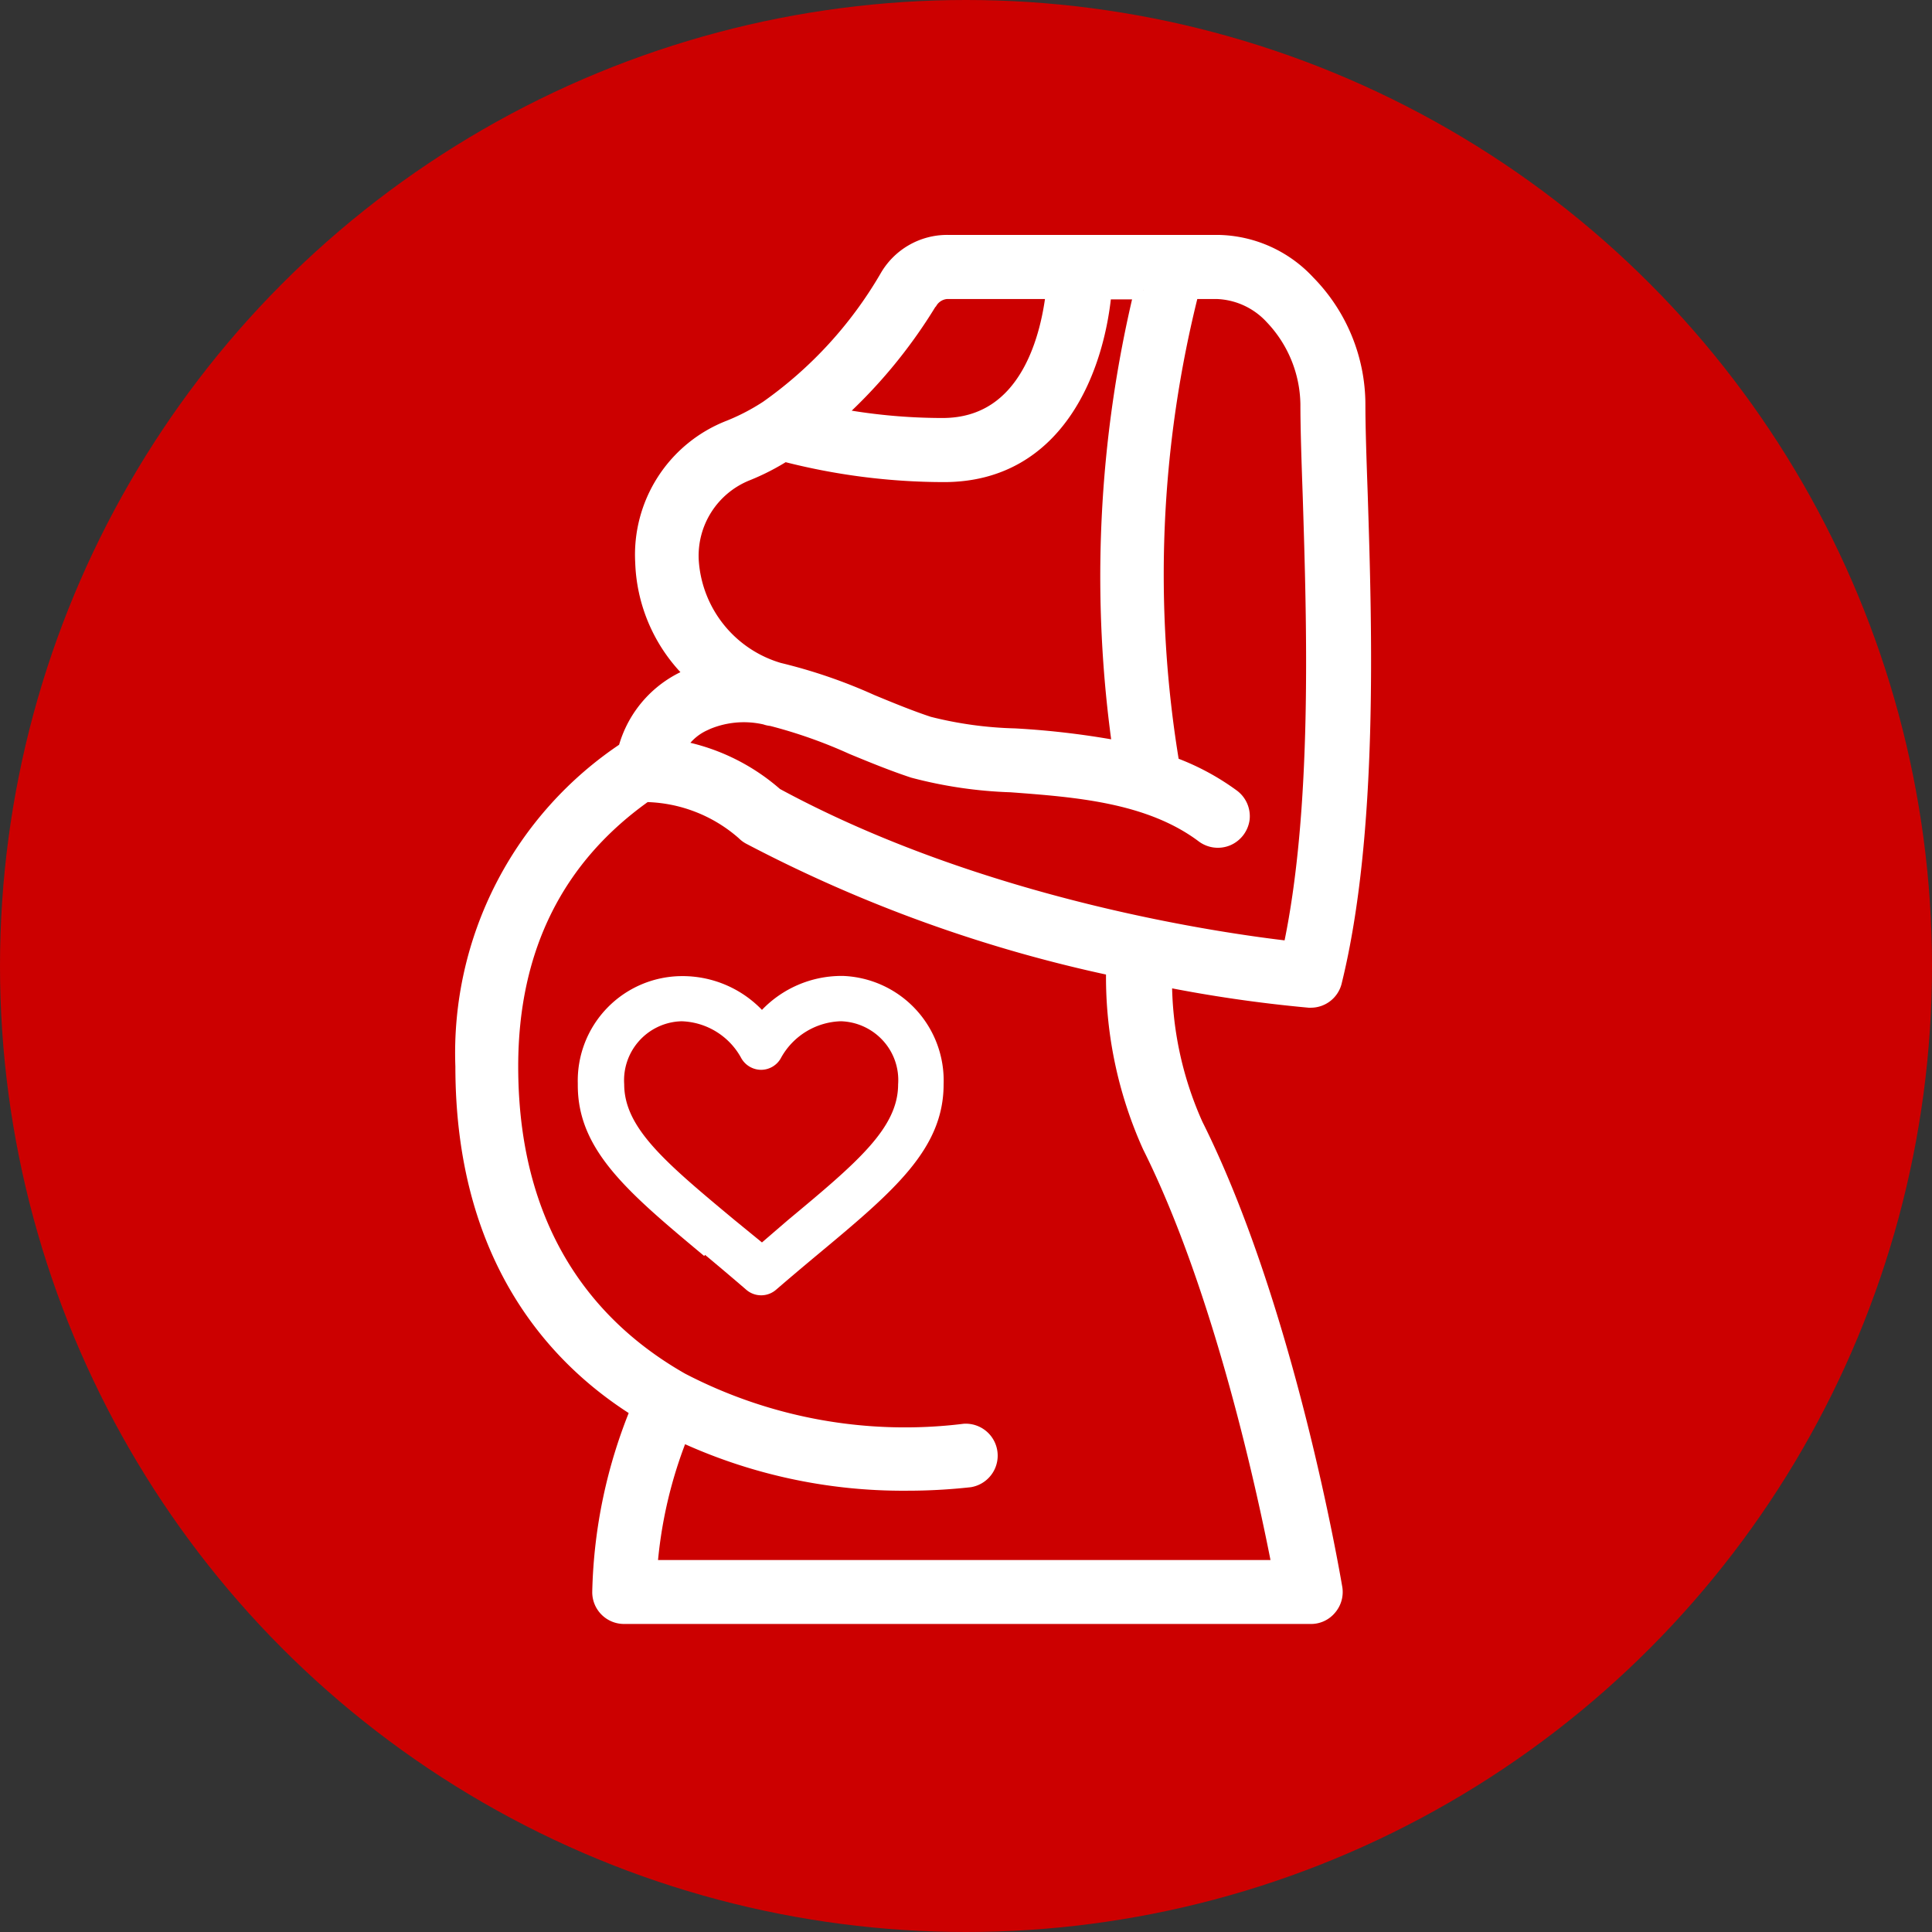<svg xmlns="http://www.w3.org/2000/svg" viewBox="0 0 107 107"><rect x="0" y="0" width="107" height="107" fill="#333333" stroke="none"/><defs><style>.cls-1{fill:#c00;}.cls-2,.cls-3{fill:#fff;}.cls-2{stroke:#fff;stroke-miterlimit:10;}</style></defs><title>Geburtshilfe</title><g id="Ebene_2" data-name="Ebene 2"><g id="Ebene_1-2" data-name="Ebene 1"><circle class="cls-1" cx="53.5" cy="53.5" r="53.5"/><g id="Ebene_2-2" data-name="Ebene 2"><g id="_1170px_grid" data-name=" 1170px grid"><g id="Page-1"><g id="_004---Pregnant-Woman" data-name=" 004---Pregnant-Woman"><path id="Shape" class="cls-2" d="M35.44,78.06A27.92,27.92,0,0,0,33.3,88.18a1.26,1.26,0,0,0,1.26,1.26h38a1.23,1.23,0,0,0,1-.45,1.26,1.26,0,0,0,.29-1c-.11-.63-2.62-15.48-7.71-25.65a19.68,19.68,0,0,1-1.73-8.21,76.54,76.54,0,0,0,8.09,1.18h.1a1.26,1.26,0,0,0,1.23-1c2-8.15,1.66-19.43,1.42-26.89-.07-2-.13-3.71-.13-5a9.57,9.57,0,0,0-2.75-6.71,6.84,6.84,0,0,0-4.93-2.2H52.48A3.75,3.75,0,0,0,49.2,15.4a23.09,23.09,0,0,1-6.65,7.26,12,12,0,0,1-2.13,1.11,7.46,7.46,0,0,0-4.74,7.37,8.86,8.86,0,0,0,2.89,6.26,6,6,0,0,0-3.85,4.16,20.08,20.08,0,0,0-9,17.5C25.72,69.59,30.78,75.18,35.44,78.06Zm16-61.4a1.27,1.27,0,0,1,1-.6h6c-.26,2.45-1.39,7.59-6.24,7.59a32.19,32.19,0,0,1-6.11-.59A28,28,0,0,0,51.4,16.7ZM38.2,31.06a5,5,0,0,1,3.15-4.93,12.78,12.78,0,0,0,2.08-1.07,35.28,35.28,0,0,0,8.85,1.14c6.31,0,8.43-6,8.79-10.12h2.26a67.27,67.27,0,0,0-1.2,25.48,45.5,45.5,0,0,0-5.93-.72,21.59,21.59,0,0,1-4.79-.66c-1.06-.35-2.15-.8-3.19-1.23a28.7,28.7,0,0,0-5.1-1.75A6.86,6.86,0,0,1,38.2,31.06ZM38.93,40a5.38,5.38,0,0,1,3.49-.36,1.14,1.14,0,0,0,.32.07,27.43,27.43,0,0,1,4.51,1.59c1.09.45,2.21.91,3.36,1.29a24,24,0,0,0,5.39.79c3.61.27,7.69.57,10.69,2.82a1.27,1.27,0,0,0,1.26.15,1.29,1.29,0,0,0,.76-1,1.27,1.27,0,0,0-.5-1.16,13.39,13.39,0,0,0-3.38-1.8,64.05,64.05,0,0,1,1.09-26.33h1.47a4.45,4.45,0,0,1,3.13,1.44,7.23,7.23,0,0,1,2,4.88c0,1.35.06,3.11.13,5.12.22,7,.56,17.41-1.11,25.13-3.83-.43-17.16-2.3-28.63-8.52a11.16,11.16,0,0,0-5.5-2.63A3.23,3.23,0,0,1,38.94,40Zm-3.12,3.92h0a8.55,8.55,0,0,1,5.45,2.14,1.23,1.23,0,0,0,.29.22,78.2,78.2,0,0,0,20.21,7.29,22.67,22.67,0,0,0,2,9.87c4,8,6.44,19.43,7.21,23.46H35.9a25.07,25.07,0,0,1,1.77-7.59A29,29,0,0,0,50.2,82.06a31.44,31.44,0,0,0,3.5-.19,1.27,1.27,0,0,0-.28-2.52,26.9,26.9,0,0,1-15.71-2.83c-4.33-2.46-9.51-7.39-9.51-17.46,0-6.59,2.57-11.68,7.57-15.18Z"/><path id="Shape-2" class="cls-3" d="M39.05,69.5c.72.6,1.48,1.24,2.28,1.93a1.26,1.26,0,0,0,1.65,0c.8-.69,1.56-1.33,2.28-1.93,4.23-3.52,7-5.85,7-9.45a5.8,5.8,0,0,0-5.57-6h-.12a6.11,6.11,0,0,0-4.37,1.88,6.11,6.11,0,0,0-4.47-1.87A5.79,5.79,0,0,0,32,60v.11c0,3.6,2.78,5.93,7,9.45ZM37.73,56.56a3.9,3.9,0,0,1,3.3,2,1.27,1.27,0,0,0,1.12.69h0a1.26,1.26,0,0,0,1.12-.69,3.92,3.92,0,0,1,3.3-2,3.29,3.29,0,0,1,2.33,1.07,3.24,3.24,0,0,1,.84,2.43c0,2.42-2.29,4.34-6.1,7.51L42.2,68.81l-1.53-1.25c-3.81-3.17-6.1-5.09-6.1-7.51a3.27,3.27,0,0,1,3-3.48Z"/></g></g></g></g></g></g></svg>